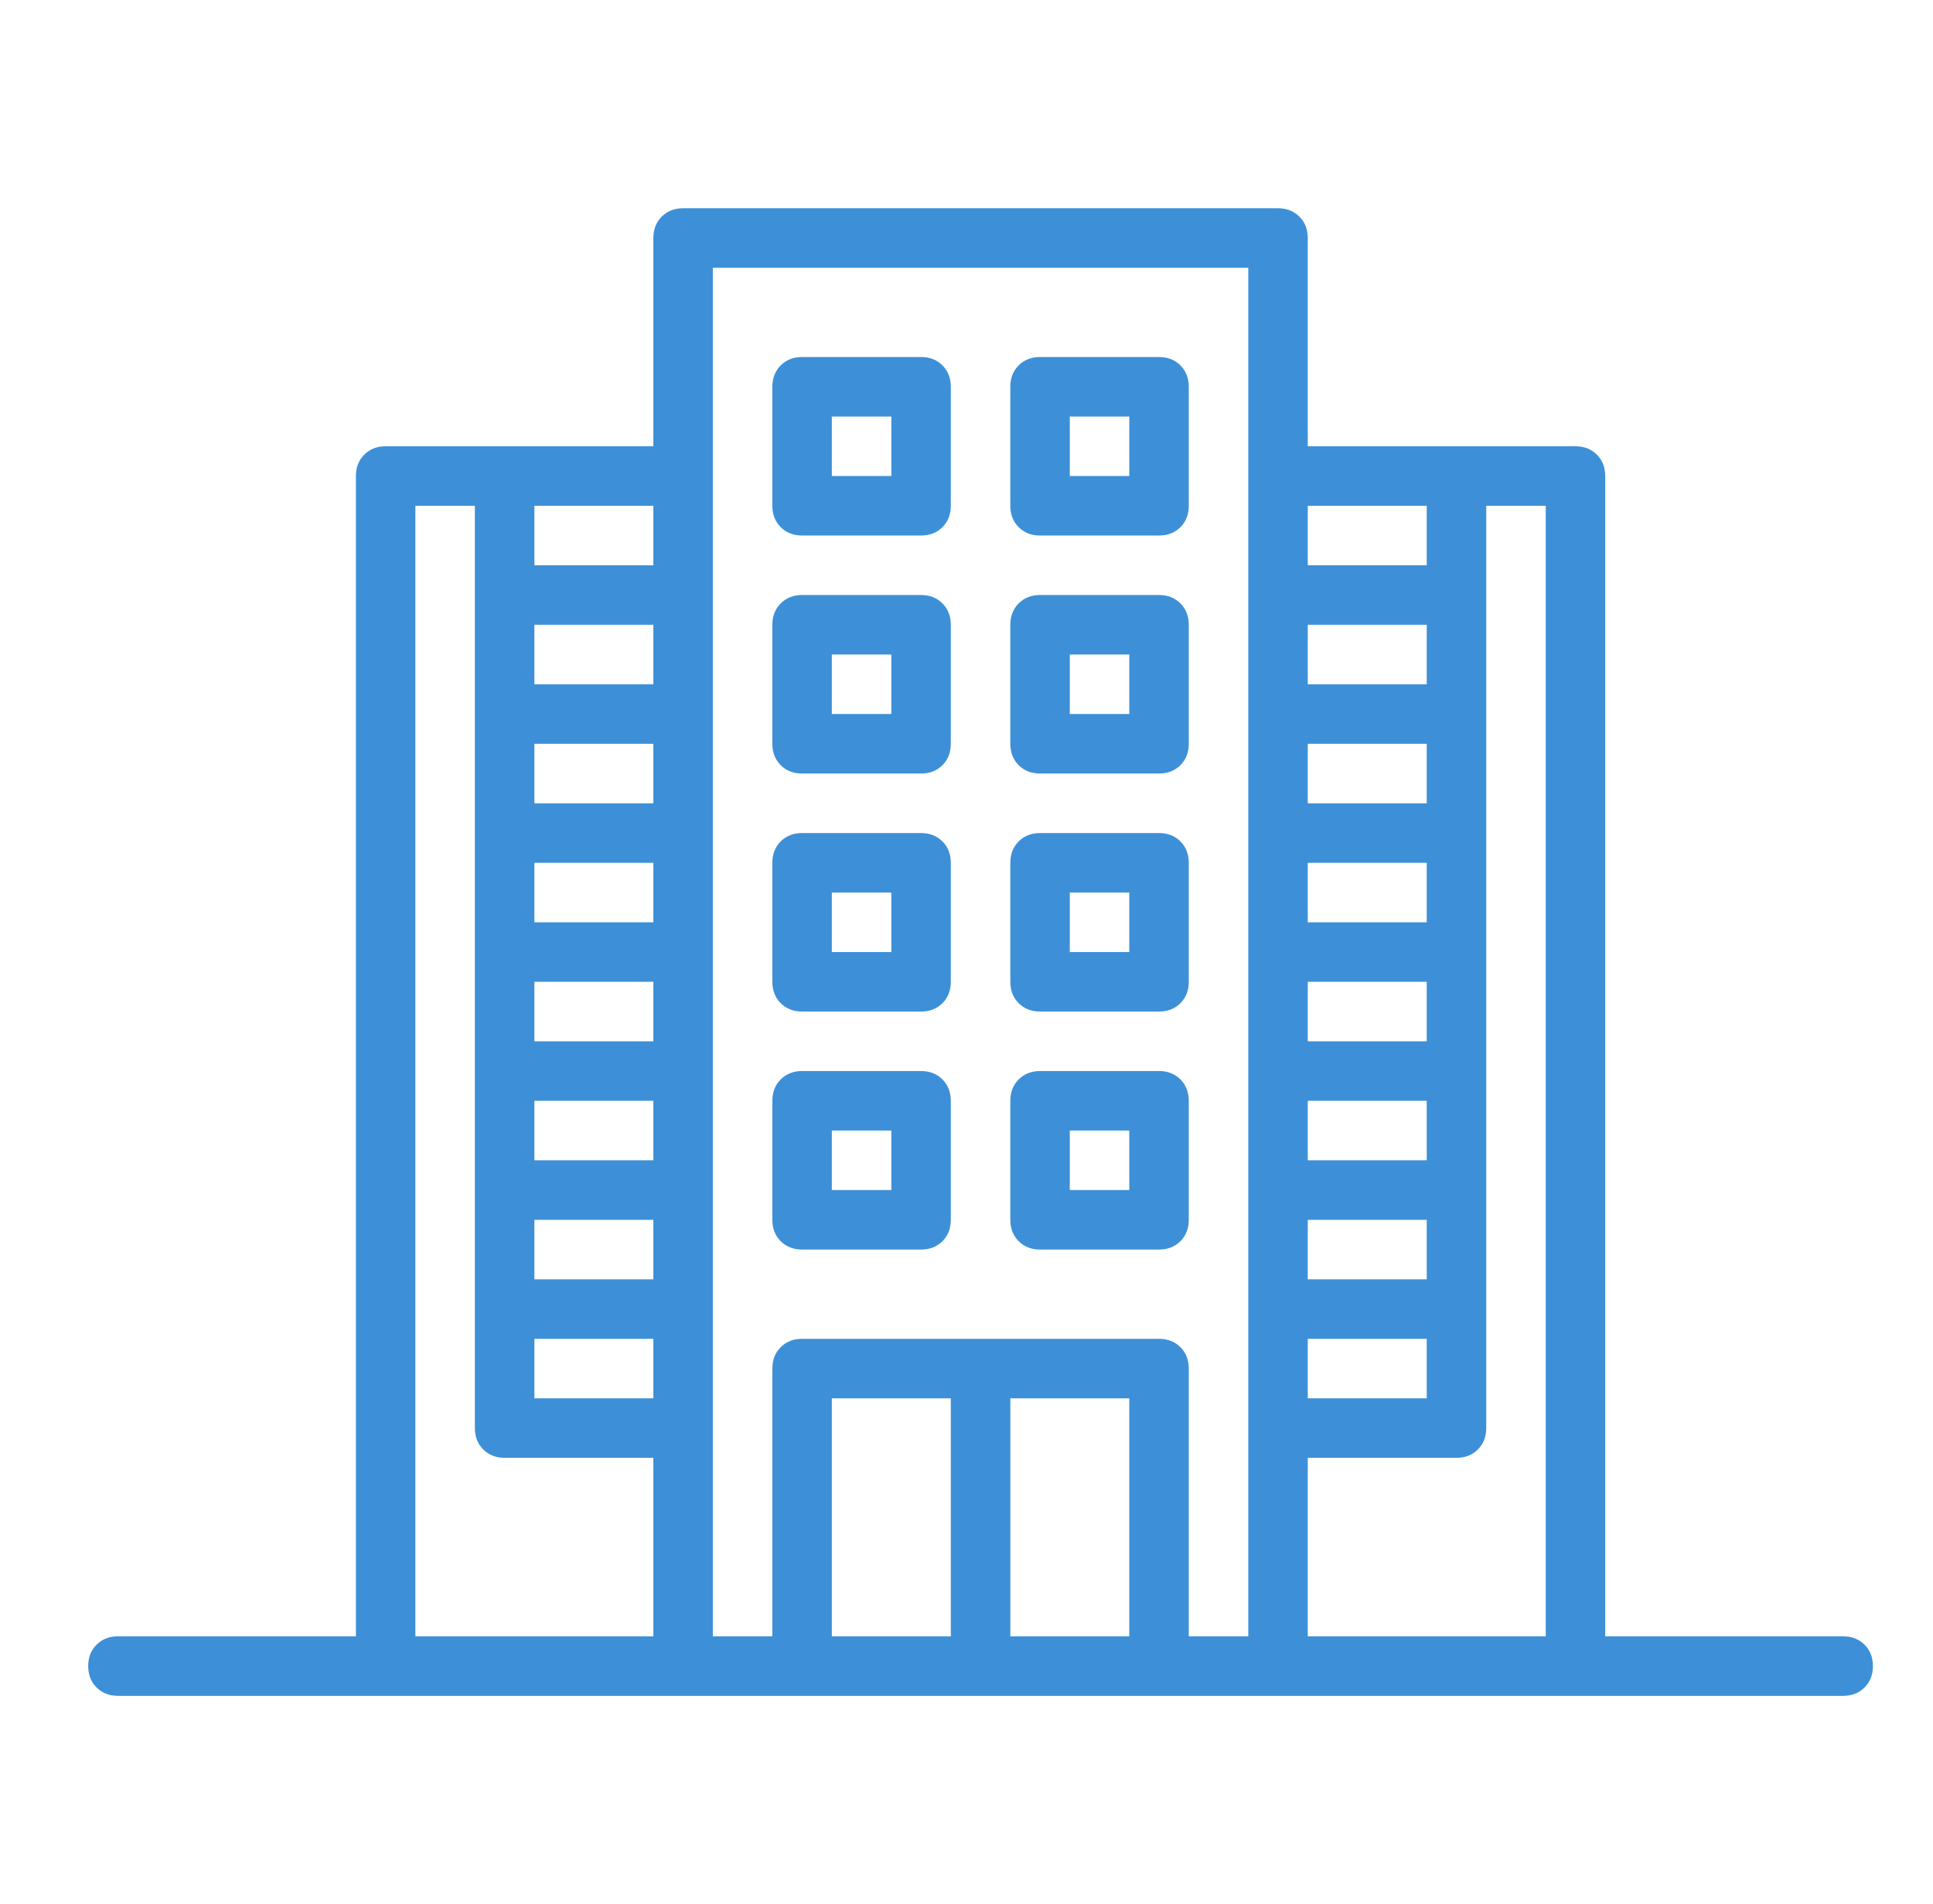 <svg width="66" height="65" viewBox="0 0 66 65" fill="none" xmlns="http://www.w3.org/2000/svg">
<path d="M62.933 55.859H54.808V16.25C54.808 15.954 54.713 15.71 54.523 15.52C54.332 15.33 54.089 15.234 53.792 15.234H44.652V8.125C44.652 7.829 44.557 7.585 44.366 7.395C44.176 7.205 43.932 7.109 43.636 7.109H23.324C23.027 7.109 22.784 7.205 22.594 7.395C22.403 7.585 22.308 7.829 22.308 8.125V15.234H13.168C12.871 15.234 12.628 15.33 12.438 15.52C12.247 15.71 12.152 15.954 12.152 16.25V55.859H4.027C3.731 55.859 3.487 55.955 3.297 56.145C3.106 56.335 3.011 56.579 3.011 56.875C3.011 57.171 3.106 57.415 3.297 57.605C3.487 57.795 3.731 57.891 4.027 57.891H62.933C63.229 57.891 63.473 57.795 63.663 57.605C63.853 57.415 63.949 57.171 63.949 56.875C63.949 56.579 63.853 56.335 63.663 56.145C63.473 55.955 63.229 55.859 62.933 55.859ZM48.714 27.422H44.652V25.391H48.714V27.422ZM48.714 31.484H44.652V29.453H48.714V31.484ZM48.714 35.547H44.652V33.516H48.714V35.547ZM48.714 39.609H44.652V37.578H48.714V39.609ZM44.652 41.641H48.714V43.672H44.652V41.641ZM48.714 23.359H44.652V21.328H48.714V23.359ZM44.652 45.703H48.714V47.734H44.652V45.703ZM48.714 17.266V19.297H44.652V17.266H48.714ZM22.308 27.422H18.246V25.391H22.308V27.422ZM22.308 31.484H18.246V29.453H22.308V31.484ZM22.308 35.547H18.246V33.516H22.308V35.547ZM22.308 39.609H18.246V37.578H22.308V39.609ZM18.246 41.641H22.308V43.672H18.246V41.641ZM22.308 23.359H18.246V21.328H22.308V23.359ZM18.246 45.703H22.308V47.734H18.246V45.703ZM22.308 17.266V19.297H18.246V17.266H22.308ZM14.183 17.266H16.214V48.75C16.214 49.046 16.31 49.29 16.5 49.48C16.69 49.67 16.934 49.766 17.23 49.766H22.308V55.859H14.183V17.266ZM24.339 48.75V9.141H42.621V55.859H40.589V46.719C40.589 46.422 40.494 46.179 40.304 45.989C40.113 45.798 39.87 45.703 39.574 45.703H27.386C27.09 45.703 26.847 45.798 26.656 45.989C26.466 46.179 26.371 46.422 26.371 46.719V55.859H24.339V48.75ZM28.402 47.734H32.464V55.859H28.402V47.734ZM34.496 55.859V47.734H38.558V55.859H34.496ZM44.652 55.859V49.766H49.73C50.026 49.766 50.27 49.67 50.46 49.48C50.65 49.29 50.746 49.046 50.746 48.75V17.266H52.777V55.859H44.652ZM35.511 26.406H39.574C39.87 26.406 40.113 26.311 40.304 26.121C40.494 25.93 40.589 25.687 40.589 25.391V21.328C40.589 21.032 40.494 20.789 40.304 20.598C40.113 20.408 39.87 20.312 39.574 20.312H35.511C35.215 20.312 34.972 20.408 34.781 20.598C34.591 20.789 34.496 21.032 34.496 21.328V25.391C34.496 25.687 34.591 25.93 34.781 26.121C34.972 26.311 35.215 26.406 35.511 26.406ZM36.527 22.344H38.558V24.375H36.527V22.344ZM27.386 26.406H31.449C31.745 26.406 31.988 26.311 32.179 26.121C32.369 25.93 32.464 25.687 32.464 25.391V21.328C32.464 21.032 32.369 20.789 32.179 20.598C31.988 20.408 31.745 20.312 31.449 20.312H27.386C27.09 20.312 26.847 20.408 26.656 20.598C26.466 20.789 26.371 21.032 26.371 21.328V25.391C26.371 25.687 26.466 25.93 26.656 26.121C26.847 26.311 27.09 26.406 27.386 26.406ZM28.402 22.344H30.433V24.375H28.402V22.344ZM35.511 18.281H39.574C39.87 18.281 40.113 18.186 40.304 17.996C40.494 17.805 40.589 17.562 40.589 17.266V13.203C40.589 12.907 40.494 12.664 40.304 12.473C40.113 12.283 39.87 12.188 39.574 12.188H35.511C35.215 12.188 34.972 12.283 34.781 12.473C34.591 12.664 34.496 12.907 34.496 13.203V17.266C34.496 17.562 34.591 17.805 34.781 17.996C34.972 18.186 35.215 18.281 35.511 18.281ZM36.527 14.219H38.558V16.25H36.527V14.219ZM27.386 18.281H31.449C31.745 18.281 31.988 18.186 32.179 17.996C32.369 17.805 32.464 17.562 32.464 17.266V13.203C32.464 12.907 32.369 12.664 32.179 12.473C31.988 12.283 31.745 12.188 31.449 12.188H27.386C27.09 12.188 26.847 12.283 26.656 12.473C26.466 12.664 26.371 12.907 26.371 13.203V17.266C26.371 17.562 26.466 17.805 26.656 17.996C26.847 18.186 27.09 18.281 27.386 18.281ZM28.402 14.219H30.433V16.25H28.402V14.219ZM35.511 42.656H39.574C39.87 42.656 40.113 42.561 40.304 42.371C40.494 42.18 40.589 41.937 40.589 41.641V37.578C40.589 37.282 40.494 37.039 40.304 36.848C40.113 36.658 39.87 36.562 39.574 36.562H35.511C35.215 36.562 34.972 36.658 34.781 36.848C34.591 37.039 34.496 37.282 34.496 37.578V41.641C34.496 41.937 34.591 42.18 34.781 42.371C34.972 42.561 35.215 42.656 35.511 42.656ZM36.527 38.594H38.558V40.625H36.527V38.594ZM27.386 42.656H31.449C31.745 42.656 31.988 42.561 32.179 42.371C32.369 42.18 32.464 41.937 32.464 41.641V37.578C32.464 37.282 32.369 37.039 32.179 36.848C31.988 36.658 31.745 36.562 31.449 36.562H27.386C27.09 36.562 26.847 36.658 26.656 36.848C26.466 37.039 26.371 37.282 26.371 37.578V41.641C26.371 41.937 26.466 42.18 26.656 42.371C26.847 42.561 27.09 42.656 27.386 42.656ZM28.402 38.594H30.433V40.625H28.402V38.594ZM35.511 34.531H39.574C39.87 34.531 40.113 34.436 40.304 34.246C40.494 34.055 40.589 33.812 40.589 33.516V29.453C40.589 29.157 40.494 28.914 40.304 28.723C40.113 28.533 39.87 28.438 39.574 28.438H35.511C35.215 28.438 34.972 28.533 34.781 28.723C34.591 28.914 34.496 29.157 34.496 29.453V33.516C34.496 33.812 34.591 34.055 34.781 34.246C34.972 34.436 35.215 34.531 35.511 34.531ZM36.527 30.469H38.558V32.5H36.527V30.469ZM27.386 34.531H31.449C31.745 34.531 31.988 34.436 32.179 34.246C32.369 34.055 32.464 33.812 32.464 33.516V29.453C32.464 29.157 32.369 28.914 32.179 28.723C31.988 28.533 31.745 28.438 31.449 28.438H27.386C27.09 28.438 26.847 28.533 26.656 28.723C26.466 28.914 26.371 29.157 26.371 29.453V33.516C26.371 33.812 26.466 34.055 26.656 34.246C26.847 34.436 27.09 34.531 27.386 34.531ZM28.402 30.469H30.433V32.5H28.402V30.469Z" fill="#3D90D7"/>
</svg>
